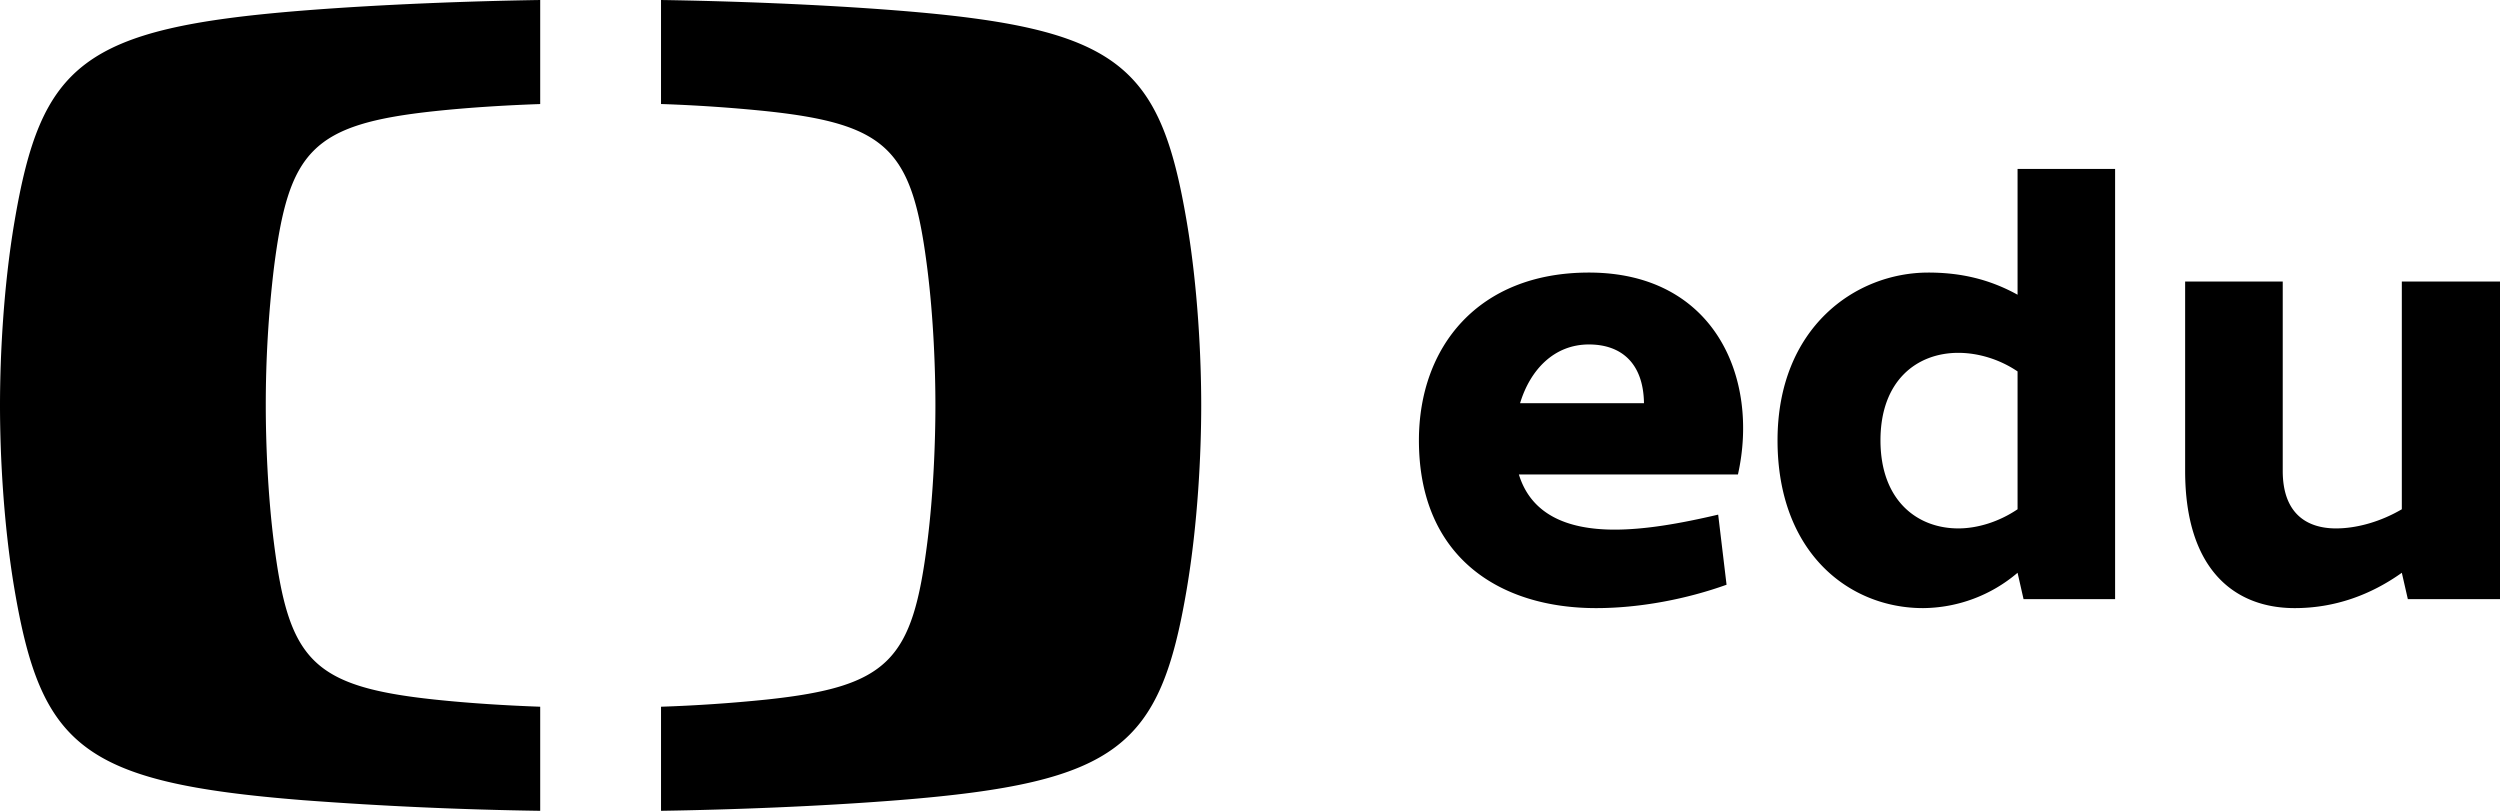 <svg width="74" height="24" xmlns="http://www.w3.org/2000/svg"><g fill="#000" fill-rule="evenodd"><path d="M47.244 18c1.293 0 2.675-.266 3.862-.692l-.248-2.075c-1.134.266-2.161.444-3.065.444-1.452 0-2.48-.48-2.834-1.632h6.484c.638-2.855-.69-5.977-4.411-5.977-3.278 0-5.032 2.2-5.032 4.966C42 16.51 44.41 18 47.244 18zm1.417-6.065h-3.667c.301-.994 1.01-1.739 2.038-1.739.939 0 1.612.533 1.63 1.739zM56.92 18a4.36 4.36 0 002.8-1.046l.177.78h2.71V5H59.72v3.724c-.833-.46-1.684-.656-2.64-.656-2.18 0-4.465 1.65-4.465 4.966 0 3.334 2.126 4.966 4.305 4.966zm1.046-2.359c-1.223 0-2.304-.833-2.304-2.607 0-1.773 1.081-2.59 2.304-2.59.567 0 1.204.178 1.754.55v4.08c-.55.372-1.187.567-1.754.567zM67.923 18c1.187 0 2.25-.39 3.171-1.046l.178.78H74v-9.4h-2.906v6.74c-.602.354-1.31.567-1.948.567-.869 0-1.577-.443-1.577-1.702V8.334H64.68v5.605c0 2.908 1.453 4.061 3.242 4.061zM15.99 0v3.08c-.988.034-2.09.1-3.125.21-3.64.389-4.32 1.176-4.76 4.665a34.127 34.127 0 00-.238 4.047c0 1.047.055 2.592.238 4.041.44 3.488 1.12 4.276 4.76 4.664 1.035.11 2.137.177 3.125.212V24a115.755 115.755 0 01-7.024-.315c-6.529-.52-7.747-1.58-8.54-6.257C.097 15.48 0 13.407 0 12c0-1.408.097-3.48.427-5.428C1.219 1.893 2.437.835 8.966.313 11.338.126 13.906.033 15.99 0zm3.576 0c2.084.033 4.652.125 7.024.313 6.529.522 7.747 1.58 8.539 6.258.33 1.948.427 4.02.427 5.428 0 1.408-.098 3.48-.427 5.43-.792 4.677-2.01 5.735-8.54 6.256-2.371.188-4.94.282-7.023.315v-3.081a45.09 45.09 0 003.124-.212c3.64-.388 4.32-1.176 4.76-4.664.183-1.449.238-2.994.238-4.041 0-1.051-.055-2.593-.239-4.047-.44-3.49-1.119-4.276-4.76-4.664a45.611 45.611 0 00-3.123-.212V0z"/></g></svg>